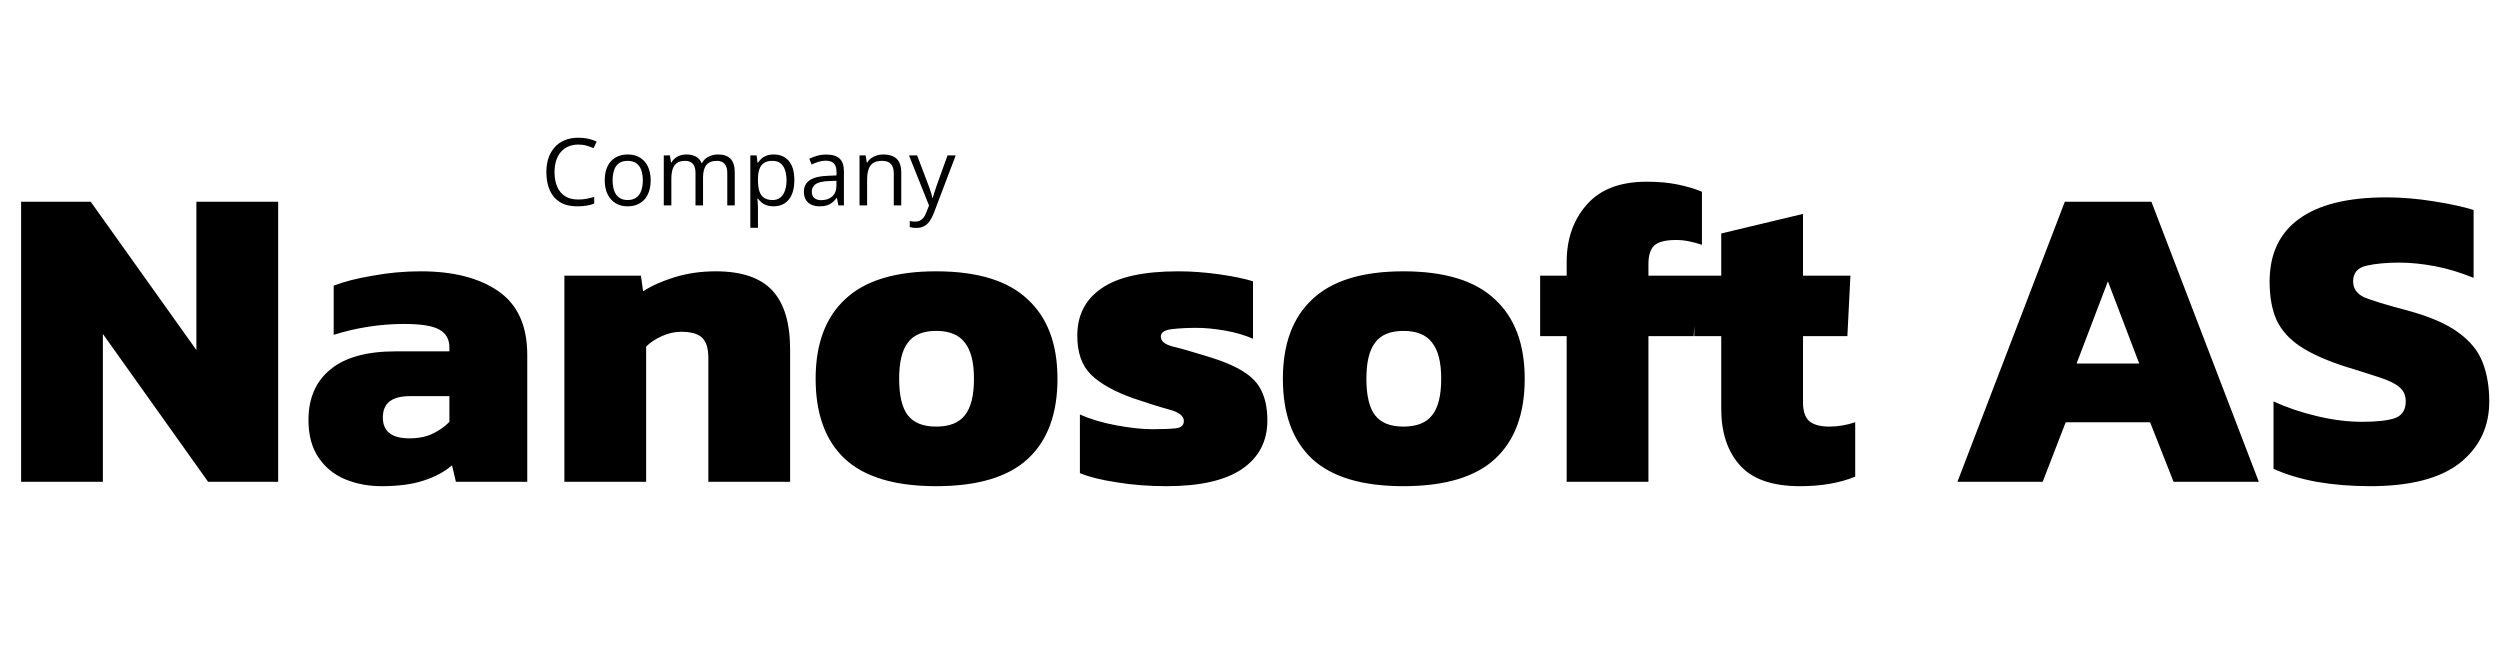 <svg width="615" height="161" viewBox="0 0 615 161" fill="none" xmlns="http://www.w3.org/2000/svg">
<path d="M5.192 118.531V49.623H22.312L48.313 86.11V49.623H68.429V118.531H51.202L25.308 82.151V118.531H5.192ZM93.859 119.601C90.649 119.601 87.653 119.031 84.871 117.889C82.16 116.748 79.985 114.965 78.344 112.539C76.703 110.114 75.883 107.047 75.883 103.337C75.883 97.987 77.666 93.85 81.233 90.925C84.8 87.929 90.185 86.431 97.39 86.431H110.551V85.468C110.551 83.471 109.731 82.009 108.09 81.081C106.449 80.154 103.56 79.69 99.423 79.69C93.574 79.69 87.796 80.582 82.089 82.365V70.274C84.657 69.276 87.867 68.455 91.719 67.813C95.571 67.1 99.494 66.743 103.489 66.743C111.55 66.743 117.934 68.384 122.642 71.665C127.35 74.947 129.704 80.154 129.704 87.287V118.531H112.156L111.193 114.465C109.41 116.035 107.091 117.283 104.238 118.21C101.456 119.138 97.996 119.601 93.859 119.601ZM100.707 107.831C102.99 107.831 104.916 107.439 106.485 106.654C108.126 105.87 109.481 104.907 110.551 103.765V97.452H100.814C96.391 97.452 94.18 99.2 94.18 102.695C94.18 106.119 96.356 107.831 100.707 107.831ZM138.837 118.531V67.813H157.669L158.204 71.665C160.13 70.381 162.663 69.24 165.801 68.241C169.011 67.243 172.435 66.743 176.073 66.743C182.422 66.743 187.059 68.313 189.983 71.451C192.908 74.59 194.37 79.441 194.37 86.003V118.531H174.254V88.036C174.254 85.754 173.755 84.113 172.756 83.114C171.758 82.116 170.01 81.616 167.513 81.616C166.015 81.616 164.446 81.973 162.805 82.686C161.236 83.4 159.952 84.256 158.953 85.254V118.531H138.837ZM230.286 119.601C220.156 119.601 212.666 117.354 207.816 112.86C203.036 108.366 200.647 101.804 200.647 93.172C200.647 84.612 203.072 78.085 207.923 73.591C212.773 69.026 220.228 66.743 230.286 66.743C240.415 66.743 247.905 69.026 252.756 73.591C257.678 78.085 260.139 84.612 260.139 93.172C260.139 101.804 257.713 108.366 252.863 112.86C248.012 117.354 240.486 119.601 230.286 119.601ZM230.286 104.942C233.567 104.942 235.921 104.015 237.348 102.16C238.846 100.306 239.595 97.31 239.595 93.172C239.595 89.106 238.846 86.146 237.348 84.291C235.921 82.365 233.567 81.402 230.286 81.402C227.076 81.402 224.757 82.365 223.331 84.291C221.904 86.146 221.191 89.106 221.191 93.172C221.191 97.31 221.904 100.306 223.331 102.16C224.757 104.015 227.076 104.942 230.286 104.942ZM286.949 119.601C282.598 119.601 278.496 119.28 274.644 118.638C270.863 118.068 267.867 117.319 265.656 116.391V101.946C268.153 103.088 271.113 103.979 274.537 104.621C278.032 105.263 280.993 105.584 283.418 105.584C285.986 105.584 287.912 105.513 289.196 105.37C290.551 105.228 291.229 104.621 291.229 103.551C291.229 102.339 290.052 101.411 287.698 100.769C285.344 100.127 282.384 99.2 278.817 97.987C274.18 96.347 270.721 94.421 268.438 92.209C266.155 89.998 265.014 86.788 265.014 82.579C265.014 77.515 267.011 73.627 271.006 70.916C275.001 68.134 281.278 66.743 289.838 66.743C293.119 66.743 296.508 66.993 300.003 67.492C303.498 67.992 306.245 68.562 308.242 69.204V83.328C306.102 82.401 303.748 81.723 301.18 81.295C298.683 80.867 296.401 80.653 294.332 80.653C292.049 80.653 290.016 80.76 288.233 80.974C286.45 81.188 285.558 81.795 285.558 82.793C285.558 83.935 286.557 84.755 288.554 85.254C290.623 85.754 293.369 86.538 296.793 87.608C300.645 88.75 303.641 89.998 305.781 91.353C307.992 92.709 309.526 94.349 310.382 96.275C311.309 98.201 311.773 100.591 311.773 103.444C311.773 108.58 309.669 112.575 305.46 115.428C301.323 118.21 295.152 119.601 286.949 119.601ZM345.227 119.601C335.098 119.601 327.608 117.354 322.757 112.86C317.978 108.366 315.588 101.804 315.588 93.172C315.588 84.612 318.013 78.085 322.864 73.591C327.715 69.026 335.169 66.743 345.227 66.743C355.356 66.743 362.846 69.026 367.697 73.591C372.619 78.085 375.08 84.612 375.08 93.172C375.08 101.804 372.655 108.366 367.804 112.86C362.953 117.354 355.428 119.601 345.227 119.601ZM345.227 104.942C348.508 104.942 350.862 104.015 352.289 102.16C353.787 100.306 354.536 97.31 354.536 93.172C354.536 89.106 353.787 86.146 352.289 84.291C350.862 82.365 348.508 81.402 345.227 81.402C342.017 81.402 339.699 82.365 338.272 84.291C336.845 86.146 336.132 89.106 336.132 93.172C336.132 97.31 336.845 100.306 338.272 102.16C339.699 104.015 342.017 104.942 345.227 104.942ZM385.4 118.531V82.686H378.873V67.813H385.4V64.496C385.4 58.79 387.04 54.082 390.322 50.372C393.603 46.592 398.525 44.701 405.088 44.701C407.87 44.701 410.331 44.915 412.471 45.343C414.682 45.771 416.751 46.378 418.677 47.162V60.216C417.607 59.86 416.537 59.574 415.467 59.36C414.468 59.146 413.398 59.039 412.257 59.039C409.689 59.039 407.905 59.503 406.907 60.43C405.979 61.358 405.516 62.856 405.516 64.924V67.813H417.5L416.644 82.686H405.516V118.531H385.4ZM442.792 119.601C436.015 119.601 431.093 117.889 428.026 114.465C424.959 111.041 423.425 106.405 423.425 100.555V82.686H416.791V67.813H423.425V57.434L443.541 52.619V67.813H455.204L454.455 82.686H443.541V99.057C443.541 101.197 444.076 102.731 445.146 103.658C446.216 104.514 447.857 104.942 450.068 104.942C452.137 104.942 454.241 104.586 456.381 103.872V117.247C452.6 118.817 448.071 119.601 442.792 119.601ZM481.522 118.531L507.951 49.623H529.244L555.673 118.531H534.701L528.923 103.872H508.165L502.494 118.531H481.522ZM510.84 89.427H526.248L518.544 69.204L510.84 89.427ZM583.04 119.601C578.404 119.601 574.017 119.245 569.879 118.531C565.742 117.747 562.211 116.677 559.286 115.321V98.736C562.496 100.234 566.063 101.447 569.986 102.374C573.91 103.302 577.583 103.765 581.007 103.765C584.574 103.765 587.249 103.48 589.032 102.909C590.887 102.267 591.814 100.876 591.814 98.736C591.814 97.238 591.279 96.061 590.209 95.205C589.211 94.349 587.606 93.565 585.394 92.851C583.254 92.138 580.437 91.246 576.941 90.176C572.305 88.678 568.631 87.038 565.92 85.254C563.21 83.471 561.248 81.295 560.035 78.727C558.894 76.159 558.323 73.021 558.323 69.311C558.323 62.535 560.713 57.399 565.492 53.903C570.343 50.337 577.512 48.553 586.999 48.553C590.78 48.553 594.668 48.874 598.662 49.516C602.728 50.158 606.01 50.872 608.506 51.656V68.348C605.154 66.993 601.944 66.03 598.876 65.459C595.809 64.889 592.92 64.603 590.209 64.603C587.071 64.603 584.396 64.853 582.184 65.352C579.973 65.852 578.867 67.136 578.867 69.204C578.867 70.988 579.795 72.307 581.649 73.163C583.575 73.948 586.964 74.982 591.814 76.266C597.45 77.764 601.73 79.583 604.654 81.723C607.65 83.863 609.683 86.36 610.753 89.213C611.823 91.995 612.358 95.17 612.358 98.736C612.358 105.014 609.933 110.078 605.082 113.93C600.232 117.711 592.884 119.601 583.04 119.601Z" fill="black"/>
<path d="M142.265 35.561C141.359 35.561 140.543 35.718 139.817 36.033C139.098 36.34 138.484 36.789 137.975 37.38C137.473 37.964 137.088 38.672 136.818 39.503C136.549 40.334 136.414 41.27 136.414 42.31C136.414 43.688 136.627 44.886 137.054 45.904C137.488 46.915 138.132 47.697 138.986 48.252C139.847 48.806 140.921 49.083 142.209 49.083C142.943 49.083 143.632 49.023 144.275 48.903C144.927 48.776 145.559 48.618 146.173 48.431V50.093C145.574 50.318 144.945 50.483 144.287 50.587C143.628 50.7 142.845 50.756 141.939 50.756C140.27 50.756 138.874 50.411 137.75 49.723C136.635 49.026 135.796 48.046 135.235 46.78C134.681 45.515 134.404 44.021 134.404 42.299C134.404 41.056 134.576 39.922 134.92 38.897C135.272 37.863 135.781 36.972 136.448 36.224C137.122 35.475 137.945 34.898 138.918 34.494C139.899 34.082 141.022 33.877 142.288 33.877C143.119 33.877 143.92 33.959 144.691 34.123C145.462 34.288 146.158 34.524 146.78 34.831L146.016 36.448C145.492 36.209 144.916 36.003 144.287 35.831C143.665 35.651 142.991 35.561 142.265 35.561ZM160.065 44.355C160.065 45.365 159.934 46.267 159.672 47.061C159.41 47.855 159.032 48.525 158.538 49.071C158.044 49.618 157.445 50.037 156.741 50.329C156.045 50.614 155.255 50.756 154.372 50.756C153.548 50.756 152.792 50.614 152.103 50.329C151.422 50.037 150.83 49.618 150.329 49.071C149.834 48.525 149.449 47.855 149.172 47.061C148.902 46.267 148.768 45.365 148.768 44.355C148.768 43.007 148.996 41.861 149.453 40.918C149.909 39.967 150.561 39.245 151.407 38.751C152.26 38.249 153.275 37.998 154.45 37.998C155.573 37.998 156.554 38.249 157.393 38.751C158.239 39.252 158.894 39.978 159.358 40.929C159.83 41.873 160.065 43.014 160.065 44.355ZM150.699 44.355C150.699 45.343 150.83 46.2 151.092 46.926C151.354 47.653 151.759 48.214 152.305 48.611C152.852 49.008 153.556 49.206 154.417 49.206C155.27 49.206 155.97 49.008 156.517 48.611C157.071 48.214 157.479 47.653 157.741 46.926C158.003 46.2 158.134 45.343 158.134 44.355C158.134 43.374 158.003 42.528 157.741 41.816C157.479 41.098 157.074 40.544 156.528 40.154C155.981 39.765 155.274 39.57 154.405 39.57C153.125 39.57 152.185 39.993 151.586 40.839C150.995 41.685 150.699 42.857 150.699 44.355ZM176.653 37.998C178.008 37.998 179.03 38.354 179.719 39.065C180.408 39.769 180.752 40.903 180.752 42.468V50.531H178.91V42.558C178.91 41.562 178.693 40.817 178.259 40.323C177.832 39.821 177.196 39.57 176.35 39.57C175.159 39.57 174.294 39.915 173.755 40.603C173.216 41.292 172.947 42.307 172.947 43.647V50.531H171.094V42.558C171.094 41.891 170.996 41.337 170.802 40.895C170.615 40.454 170.33 40.124 169.948 39.907C169.574 39.683 169.098 39.57 168.522 39.57C167.706 39.57 167.051 39.739 166.557 40.076C166.062 40.413 165.703 40.914 165.479 41.581C165.261 42.239 165.153 43.052 165.153 44.018V50.531H163.289V38.223H164.793L165.074 39.963H165.175C165.422 39.537 165.733 39.177 166.107 38.885C166.482 38.593 166.901 38.372 167.365 38.223C167.829 38.073 168.324 37.998 168.848 37.998C169.784 37.998 170.566 38.174 171.195 38.526C171.831 38.87 172.292 39.398 172.576 40.109H172.677C173.082 39.398 173.636 38.87 174.339 38.526C175.043 38.174 175.814 37.998 176.653 37.998ZM190.365 37.998C191.9 37.998 193.124 38.526 194.038 39.581C194.951 40.637 195.408 42.224 195.408 44.343C195.408 45.743 195.198 46.919 194.779 47.87C194.36 48.821 193.768 49.539 193.004 50.026C192.248 50.513 191.354 50.756 190.32 50.756C189.669 50.756 189.096 50.67 188.602 50.498C188.108 50.325 187.685 50.093 187.333 49.801C186.981 49.509 186.689 49.191 186.457 48.847H186.322C186.345 49.139 186.371 49.491 186.401 49.902C186.438 50.314 186.457 50.673 186.457 50.98V56.034H184.582V38.223H186.12L186.367 40.042H186.457C186.697 39.668 186.989 39.327 187.333 39.02C187.677 38.706 188.097 38.459 188.591 38.279C189.092 38.092 189.684 37.998 190.365 37.998ZM190.04 39.57C189.186 39.57 188.497 39.735 187.973 40.065C187.457 40.394 187.078 40.888 186.839 41.547C186.599 42.198 186.472 43.018 186.457 44.006V44.366C186.457 45.406 186.569 46.286 186.794 47.005C187.026 47.724 187.404 48.27 187.928 48.645C188.46 49.019 189.171 49.206 190.062 49.206C190.826 49.206 191.462 49 191.971 48.588C192.48 48.177 192.858 47.604 193.105 46.87C193.36 46.129 193.487 45.279 193.487 44.321C193.487 42.868 193.203 41.715 192.634 40.862C192.072 40.001 191.208 39.57 190.04 39.57ZM203.269 38.02C204.736 38.02 205.826 38.35 206.537 39.009C207.248 39.668 207.604 40.72 207.604 42.165V50.531H206.245L205.886 48.712H205.796C205.451 49.161 205.092 49.539 204.718 49.846C204.343 50.146 203.909 50.374 203.415 50.531C202.928 50.681 202.329 50.756 201.618 50.756C200.869 50.756 200.203 50.625 199.619 50.363C199.043 50.101 198.586 49.704 198.249 49.172C197.92 48.641 197.755 47.967 197.755 47.151C197.755 45.923 198.242 44.98 199.215 44.321C200.188 43.662 201.671 43.303 203.662 43.243L205.785 43.153V42.4C205.785 41.337 205.556 40.592 205.1 40.166C204.643 39.739 203.999 39.525 203.168 39.525C202.524 39.525 201.91 39.619 201.326 39.806C200.742 39.993 200.188 40.214 199.664 40.469L199.091 39.054C199.645 38.769 200.282 38.526 201 38.324C201.719 38.122 202.475 38.02 203.269 38.02ZM205.762 44.467L203.887 44.545C202.352 44.605 201.27 44.856 200.641 45.298C200.012 45.74 199.698 46.365 199.698 47.173C199.698 47.877 199.911 48.398 200.338 48.734C200.765 49.071 201.33 49.24 202.034 49.24C203.127 49.24 204.021 48.937 204.718 48.33C205.414 47.724 205.762 46.814 205.762 45.601V44.467ZM217.273 37.998C218.733 37.998 219.838 38.357 220.586 39.076C221.335 39.787 221.709 40.933 221.709 42.513V50.531H219.868V42.636C219.868 41.611 219.632 40.843 219.16 40.334C218.696 39.825 217.981 39.57 217.015 39.57C215.653 39.57 214.694 39.956 214.14 40.727C213.586 41.498 213.309 42.617 213.309 44.085V50.531H211.445V38.223H212.95L213.23 39.997H213.332C213.594 39.563 213.927 39.2 214.331 38.908C214.735 38.608 215.188 38.384 215.69 38.234C216.192 38.077 216.719 37.998 217.273 37.998ZM223.607 38.223H225.606L228.324 45.365C228.481 45.785 228.627 46.189 228.762 46.578C228.897 46.96 229.017 47.327 229.122 47.679C229.226 48.031 229.309 48.371 229.369 48.701H229.447C229.552 48.326 229.702 47.836 229.896 47.23C230.091 46.616 230.301 45.99 230.525 45.354L233.097 38.223H235.107L229.75 52.339C229.466 53.096 229.133 53.754 228.751 54.316C228.377 54.877 227.92 55.308 227.381 55.607C226.842 55.914 226.19 56.068 225.427 56.068C225.075 56.068 224.764 56.045 224.495 56.001C224.225 55.963 223.993 55.918 223.798 55.866V54.372C223.963 54.41 224.161 54.443 224.394 54.473C224.633 54.503 224.88 54.518 225.135 54.518C225.599 54.518 226 54.428 226.336 54.248C226.681 54.076 226.977 53.822 227.224 53.485C227.471 53.148 227.684 52.747 227.864 52.283L228.538 50.554L223.607 38.223Z" fill="black"/>
</svg>
